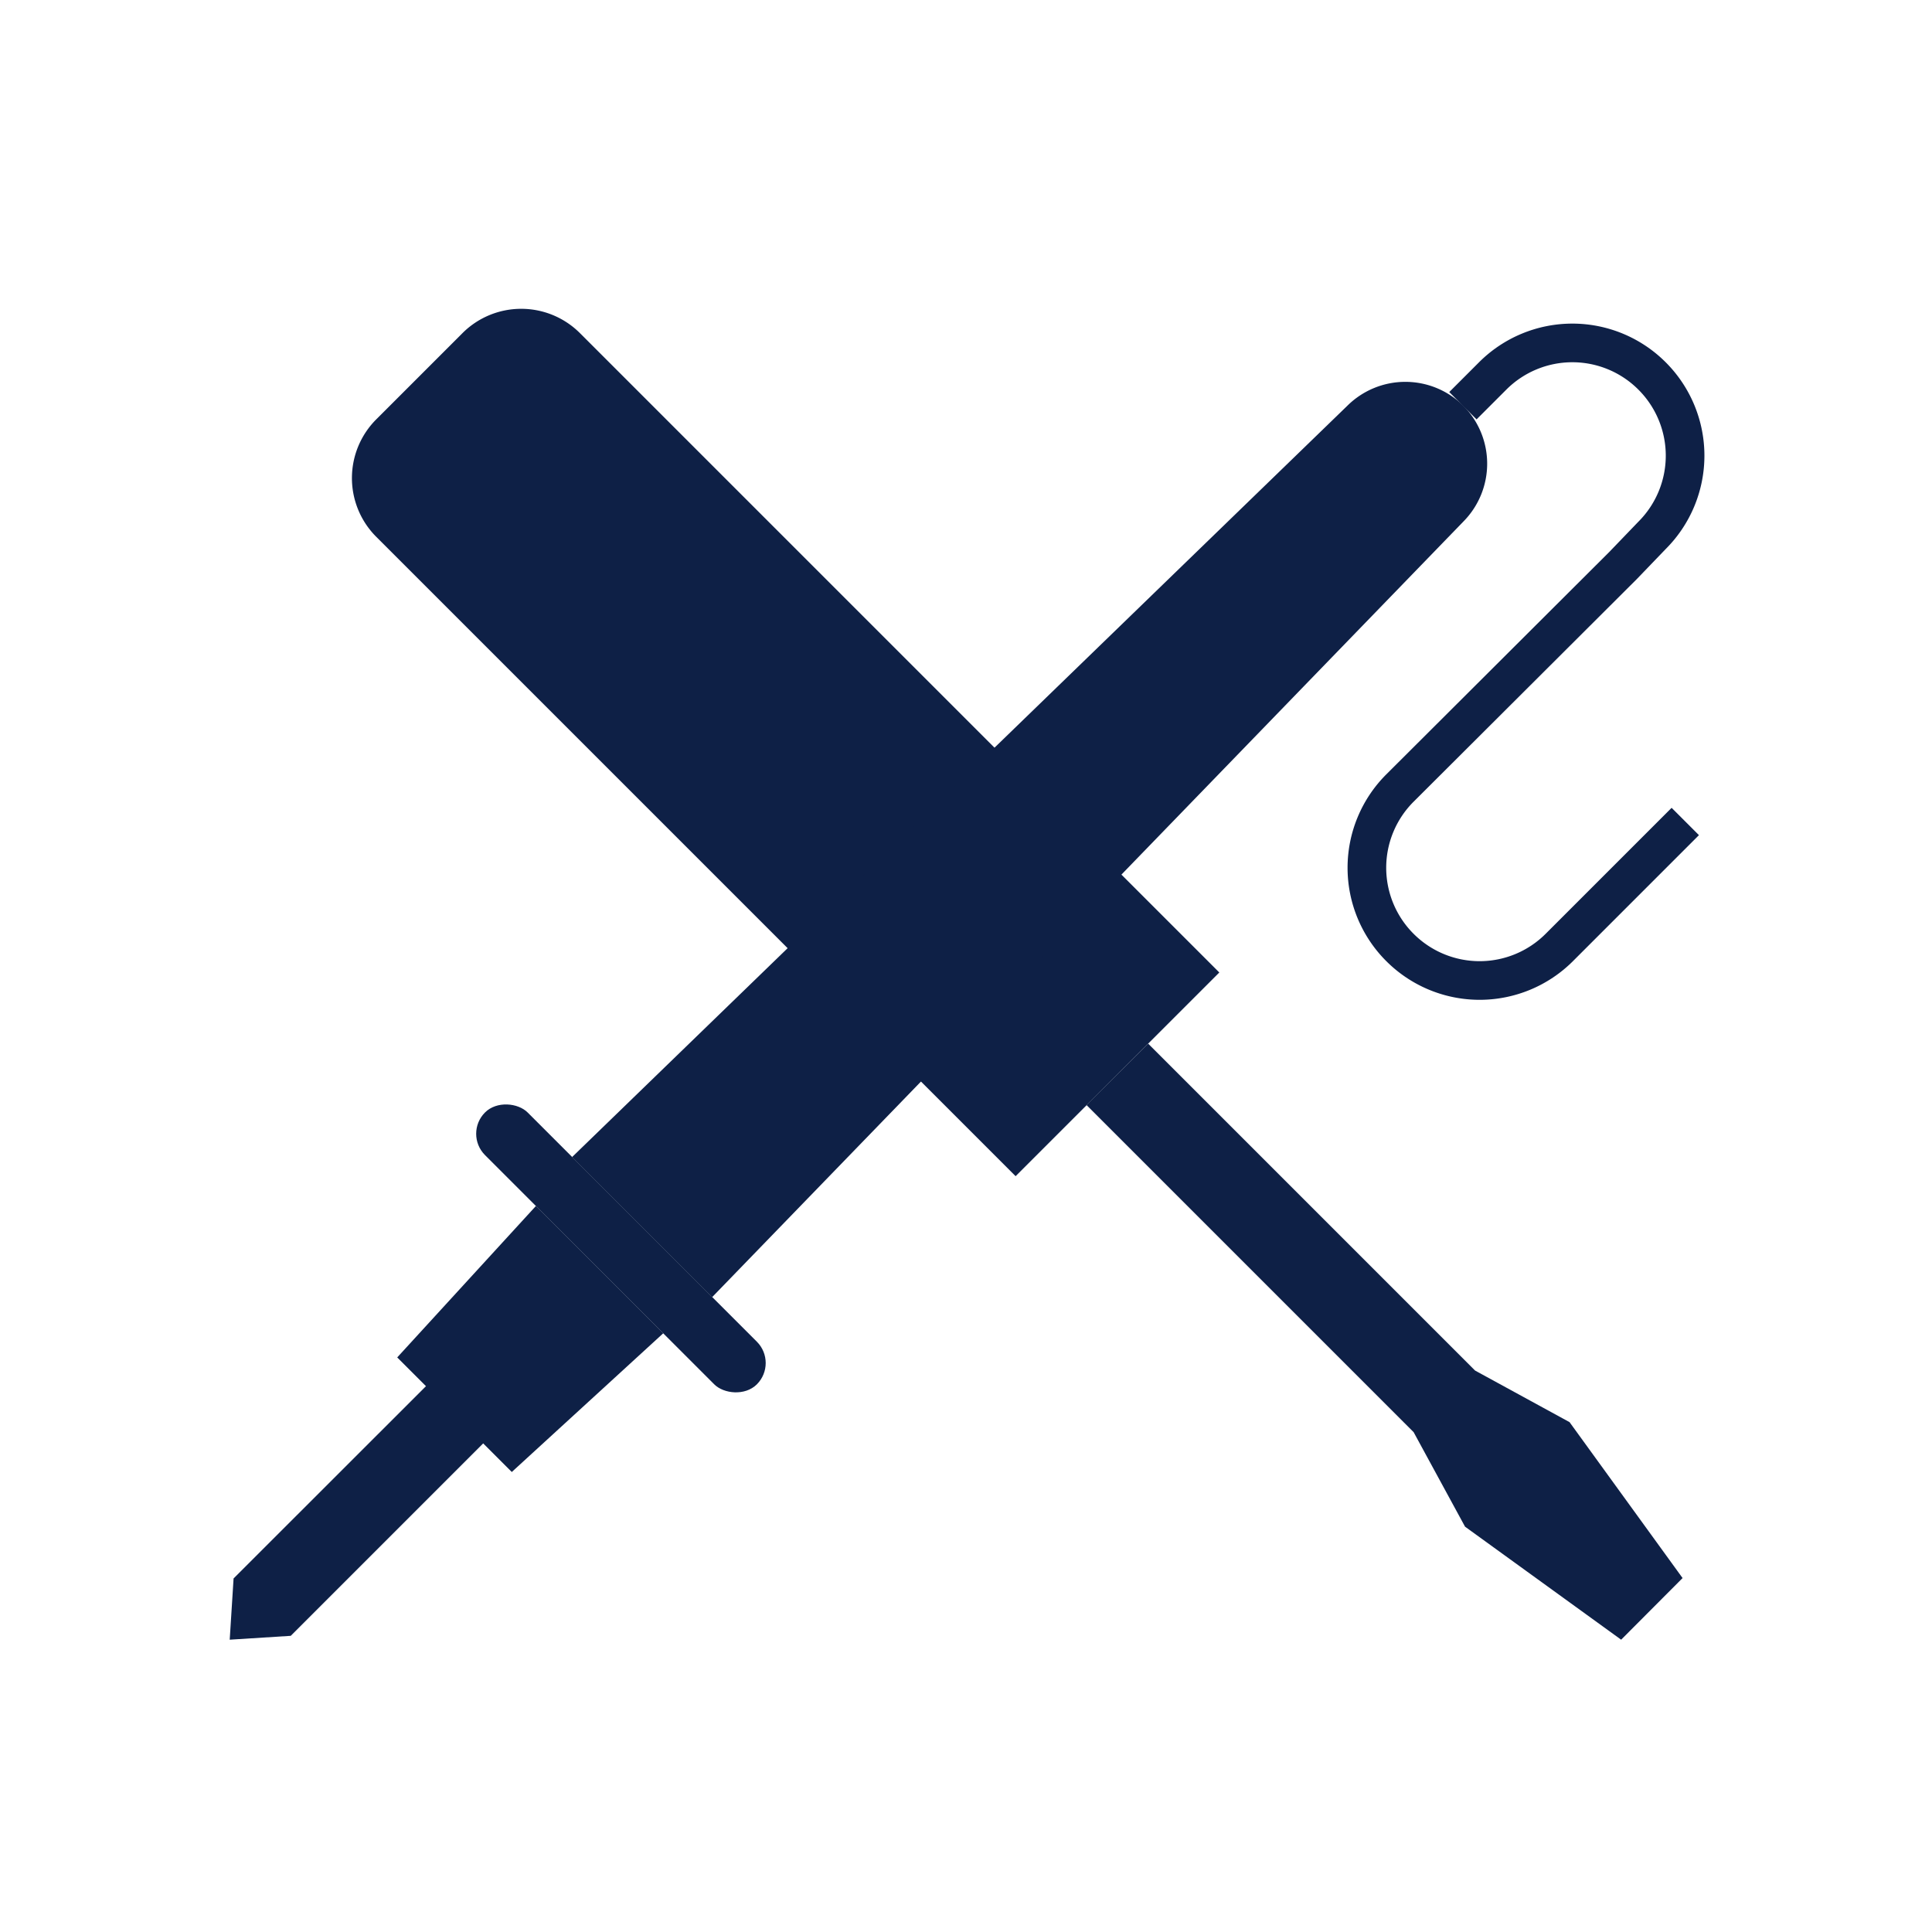 <svg id="Layer_1" data-name="Layer 1" xmlns="http://www.w3.org/2000/svg" viewBox="0 0 100 100"><defs><style>.cls-1{fill:#0e2046;}.cls-2{fill:none;stroke:#0e2046;stroke-miterlimit:10;stroke-width:2px;}</style></defs><title>symbols_engineers</title><path class="cls-1" d="M36.6,12h6.31a4.3,4.3,0,0,1,4.3,4.3V63.1a0,0,0,0,1,0,0H32.3a0,0,0,0,1,0,0V16.26A4.3,4.3,0,0,1,36.6,12Z" transform="translate(-14.89 39.1) rotate(-45)"/><polygon class="cls-1" points="59.43 54.02 56.24 57.2 73.17 74.13 75.83 79.02 83.91 84.87 87.09 81.68 81.24 73.61 76.35 70.94 59.43 54.02"/><path class="cls-1" d="M36.86,67.14l-7.25-7.25L69.74,21a4.26,4.26,0,0,1,6,0h0a4.26,4.26,0,0,1,0,6Z"/><polygon class="cls-1" points="15.05 84.67 11.89 84.87 12.09 81.7 27.91 65.89 30.87 68.85 15.05 84.67"/><rect class="cls-1" x="30.58" y="54.67" width="3.12" height="19.9" rx="1.56" ry="1.56" transform="translate(-36.28 41.65) rotate(-45)"/><polygon class="cls-1" points="26.49 76.19 20.56 70.26 27.74 62.42 34.33 69.01 26.49 76.19"/><path class="cls-2" d="M75.72,21l1.54-1.54a5.83,5.83,0,0,1,8.25,0h0a5.83,5.83,0,0,1,0,8.25L84,29.28,72.46,40.79a5.83,5.83,0,0,0,0,8.25h0a5.83,5.83,0,0,0,8.25,0l6.52-6.52"/></svg>